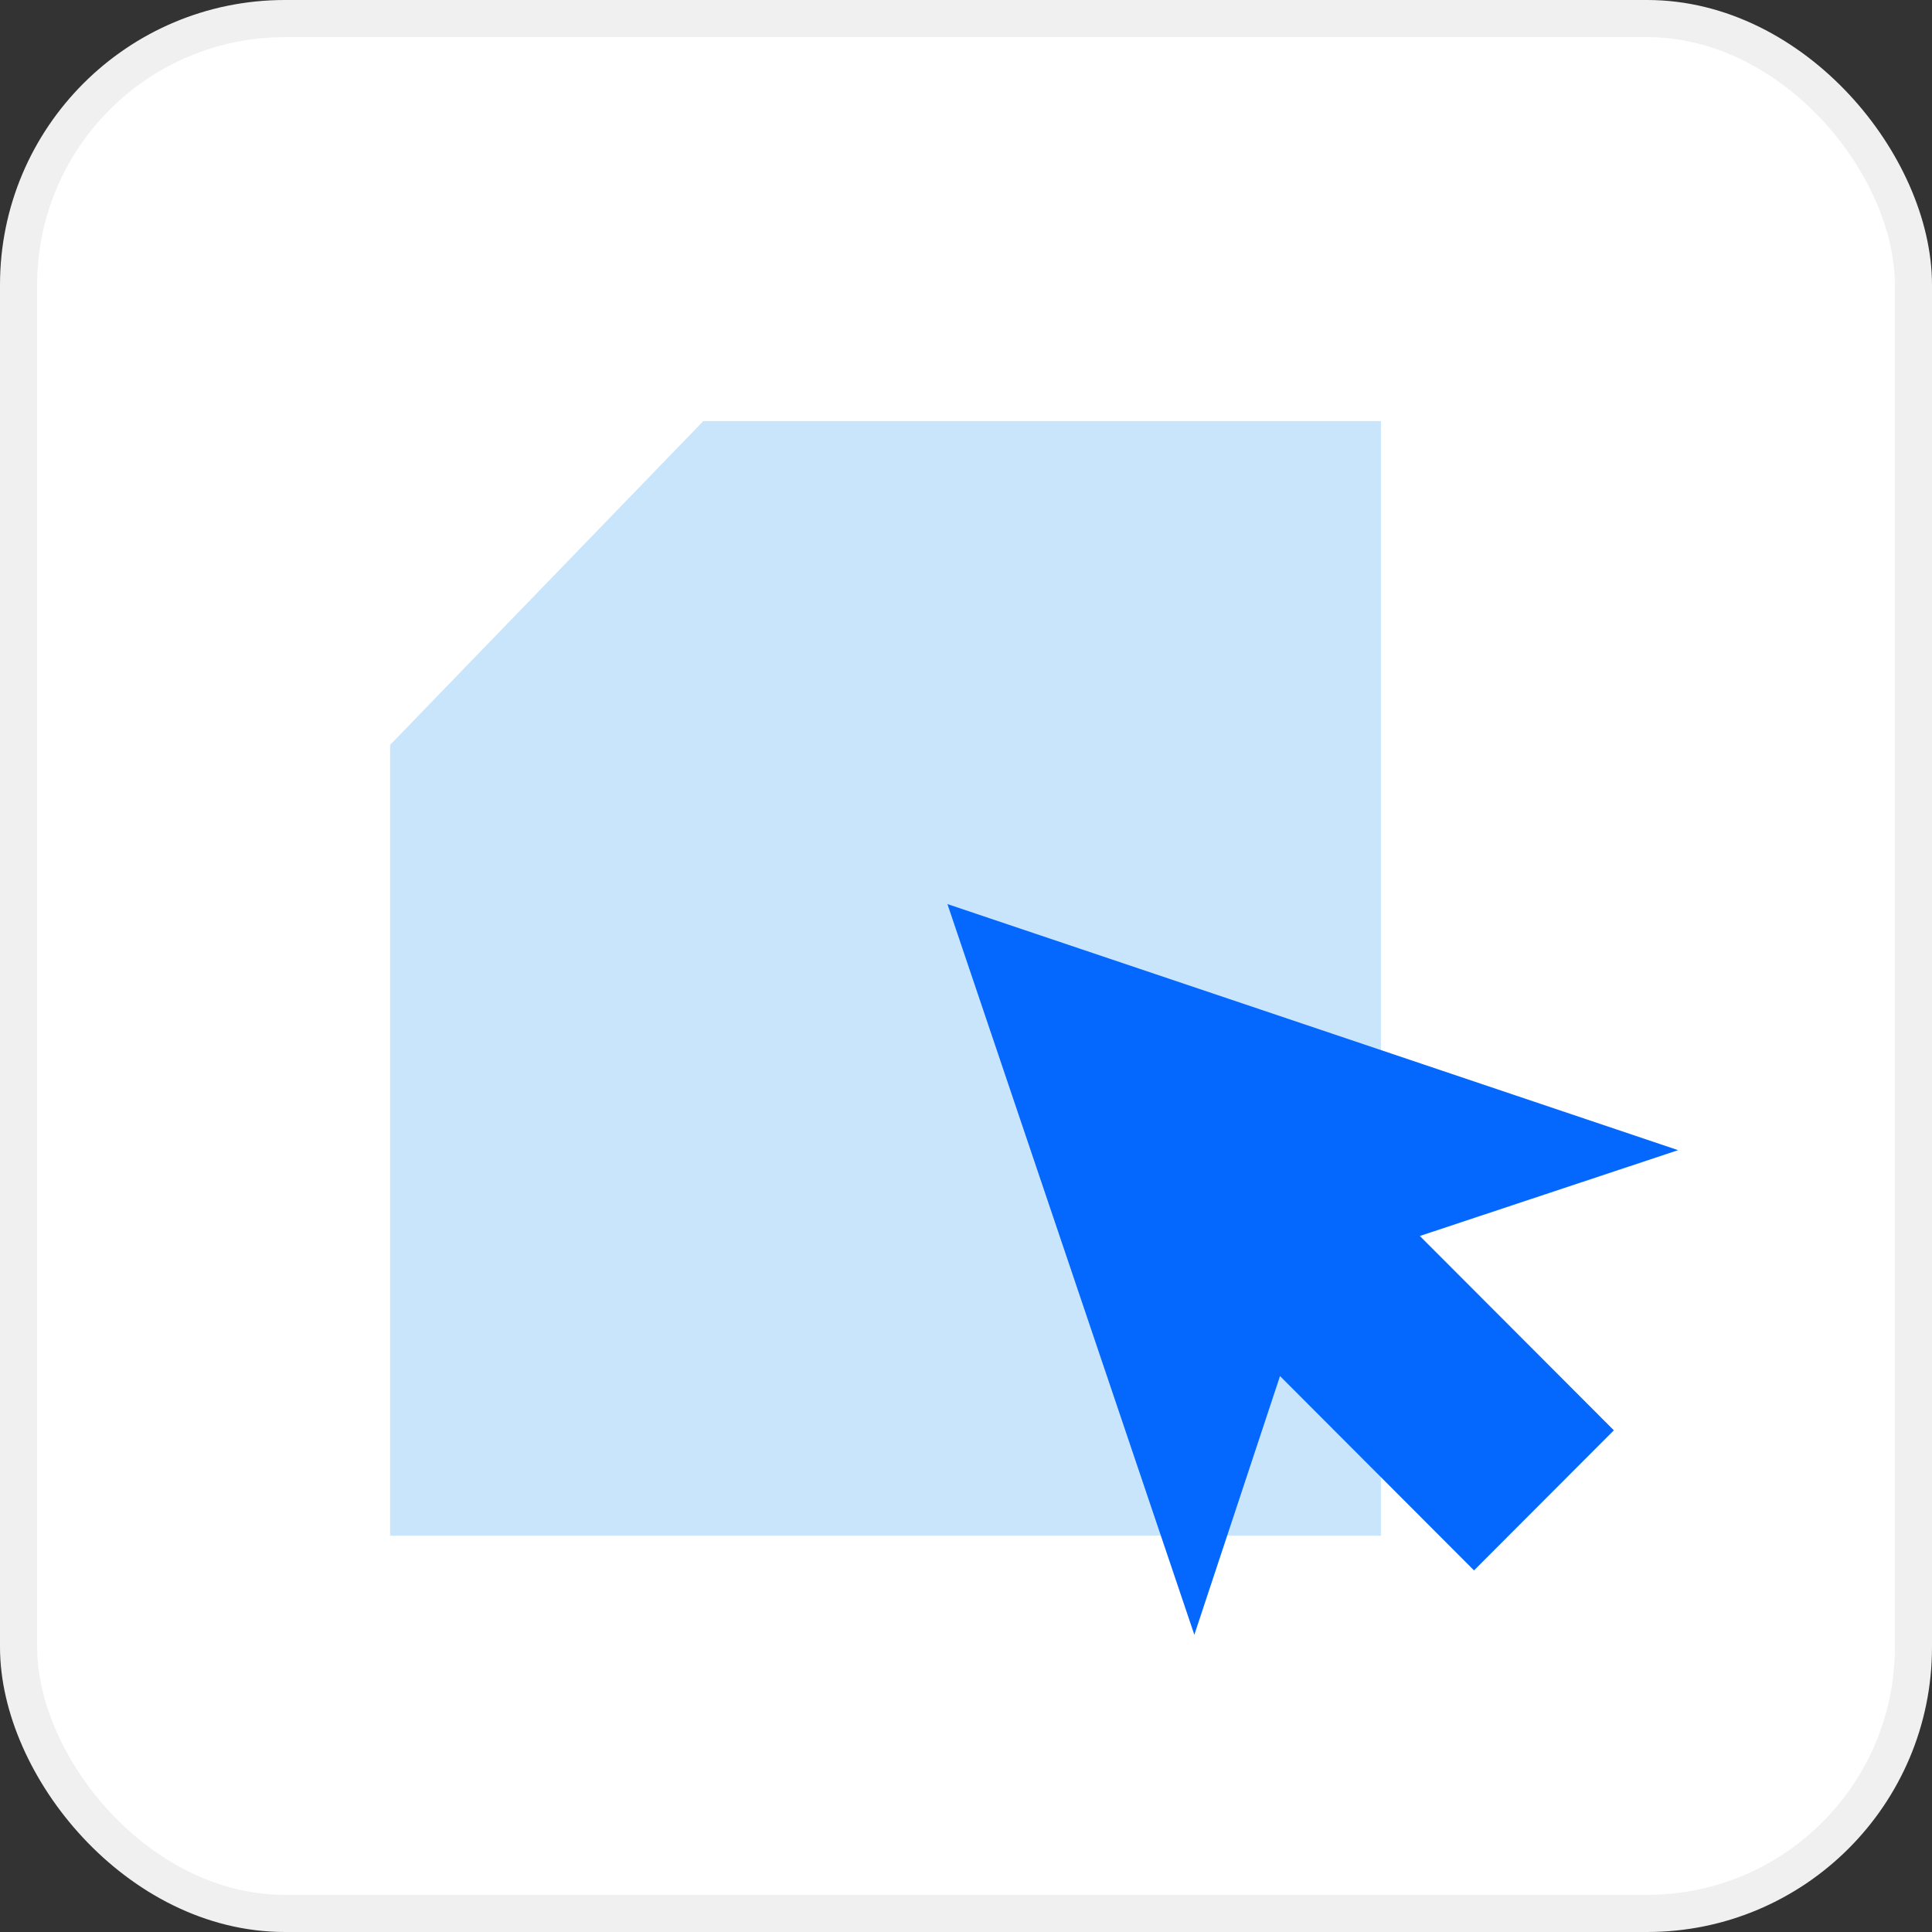 <?xml version="1.0" encoding="UTF-8"?> <svg xmlns="http://www.w3.org/2000/svg" width="312" height="312" viewBox="0 0 312 312" fill="none"><rect x="0" y="0" width="312" height="312" fill="#333333" stroke="none"/> <rect x="3" y="3" width="306" height="306" rx="43" fill="white" stroke="#F0F0F0" stroke-width="6"></rect> <path fill-rule="evenodd" clip-rule="evenodd" d="M63 120.292V248H223V68H113.579L63 120.292Z" fill="#C9E5FB"></path> <path d="M238.041 253.606L260.624 230.984L229.293 199.599L271 185.741L153 146L192.876 264L206.71 222.221L238.041 253.606Z" fill="#0468FF"></path> </svg> 